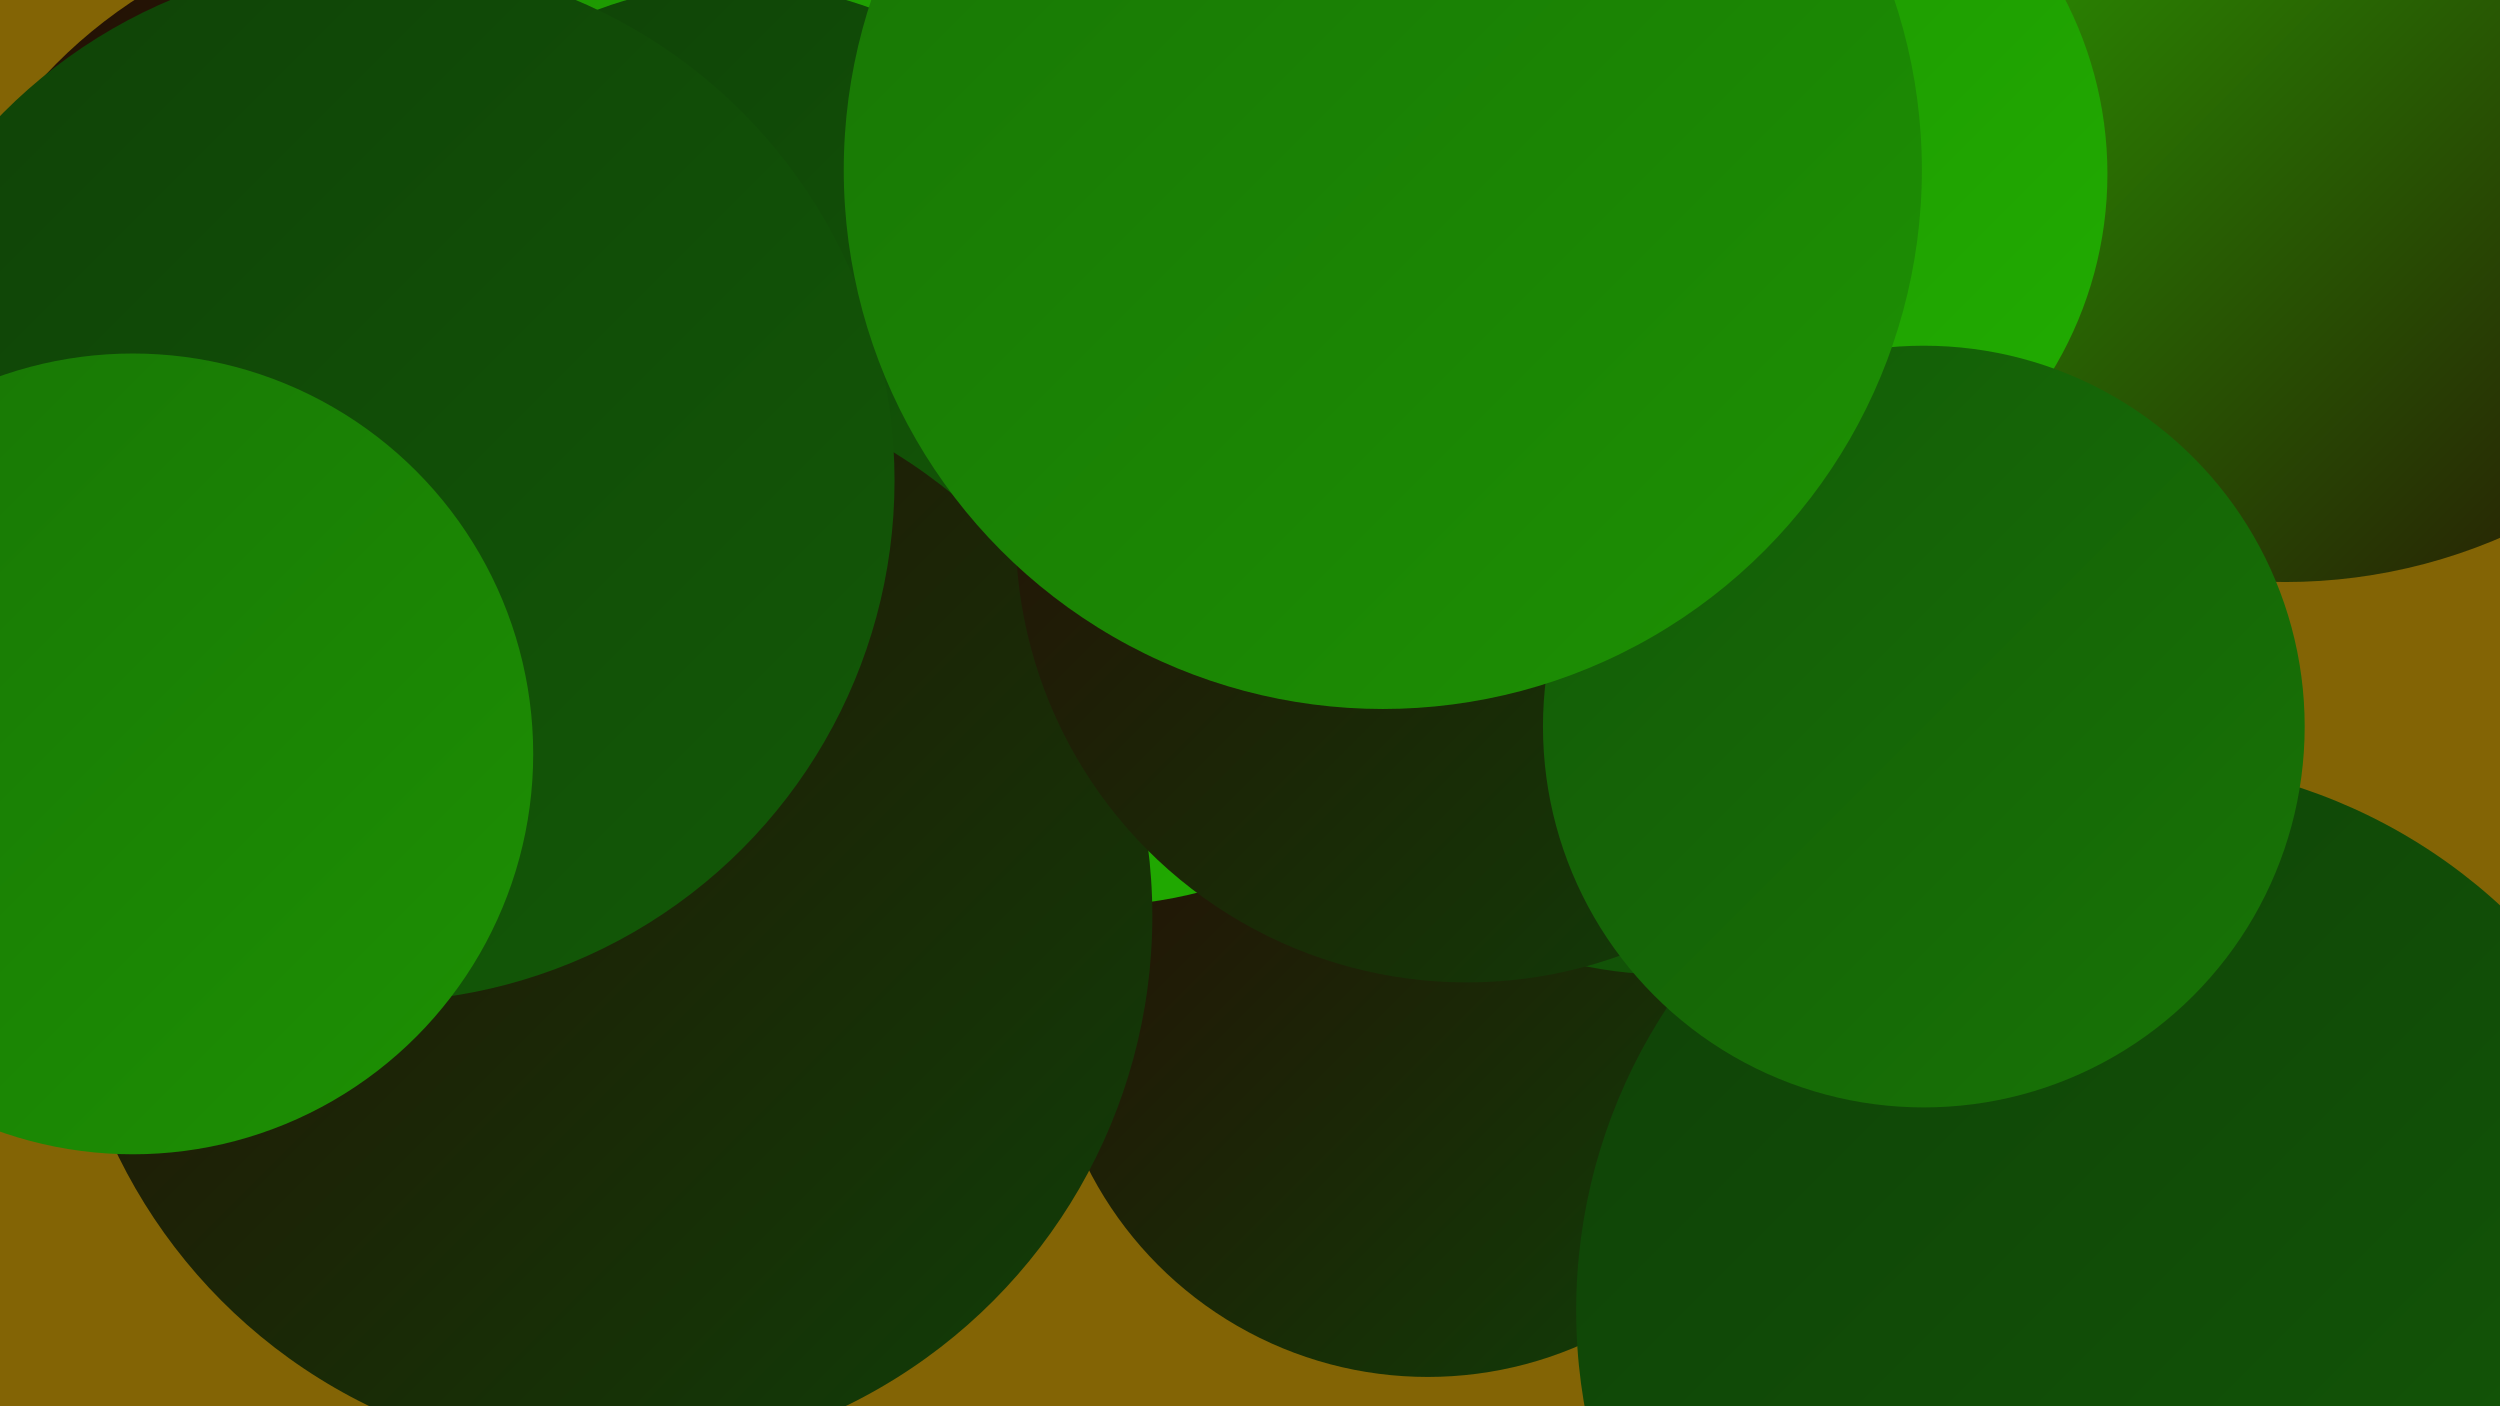 <?xml version="1.0" encoding="UTF-8"?><svg width="1280" height="720" xmlns="http://www.w3.org/2000/svg"><defs><linearGradient id="grad0" x1="0%" y1="0%" x2="100%" y2="100%"><stop offset="0%" style="stop-color:#280a05;stop-opacity:1" /><stop offset="100%" style="stop-color:#0f4107;stop-opacity:1" /></linearGradient><linearGradient id="grad1" x1="0%" y1="0%" x2="100%" y2="100%"><stop offset="0%" style="stop-color:#0f4107;stop-opacity:1" /><stop offset="100%" style="stop-color:#135a07;stop-opacity:1" /></linearGradient><linearGradient id="grad2" x1="0%" y1="0%" x2="100%" y2="100%"><stop offset="0%" style="stop-color:#135a07;stop-opacity:1" /><stop offset="100%" style="stop-color:#187506;stop-opacity:1" /></linearGradient><linearGradient id="grad3" x1="0%" y1="0%" x2="100%" y2="100%"><stop offset="0%" style="stop-color:#187506;stop-opacity:1" /><stop offset="100%" style="stop-color:#1d9103;stop-opacity:1" /></linearGradient><linearGradient id="grad4" x1="0%" y1="0%" x2="100%" y2="100%"><stop offset="0%" style="stop-color:#1d9103;stop-opacity:1" /><stop offset="100%" style="stop-color:#21ae00;stop-opacity:1" /></linearGradient><linearGradient id="grad5" x1="0%" y1="0%" x2="100%" y2="100%"><stop offset="0%" style="stop-color:#21ae00;stop-opacity:1" /><stop offset="100%" style="stop-color:#29c700;stop-opacity:1" /></linearGradient><linearGradient id="grad6" x1="0%" y1="0%" x2="100%" y2="100%"><stop offset="0%" style="stop-color:#29c700;stop-opacity:1" /><stop offset="100%" style="stop-color:#280a05;stop-opacity:1" /></linearGradient></defs><rect width="1280" height="720" fill="#836405" /><circle cx="762" cy="142" r="238" fill="url(#grad3)" /><circle cx="209" cy="165" r="199" fill="url(#grad0)" /><circle cx="957" cy="93" r="209" fill="url(#grad3)" /><circle cx="731" cy="510" r="195" fill="url(#grad0)" /><circle cx="206" cy="209" r="250" fill="url(#grad0)" /><circle cx="384" cy="88" r="240" fill="url(#grad4)" /><circle cx="909" cy="95" r="223" fill="url(#grad6)" /><circle cx="557" cy="234" r="230" fill="url(#grad4)" /><circle cx="377" cy="193" r="201" fill="url(#grad1)" /><circle cx="999" cy="50" r="185" fill="url(#grad4)" /><circle cx="311" cy="469" r="279" fill="url(#grad0)" /><circle cx="191" cy="246" r="267" fill="url(#grad1)" /><circle cx="1170" cy="19" r="279" fill="url(#grad6)" /><circle cx="854" cy="288" r="211" fill="url(#grad1)" /><circle cx="68" cy="386" r="205" fill="url(#grad3)" /><circle cx="1089" cy="671" r="282" fill="url(#grad1)" /><circle cx="884" cy="89" r="195" fill="url(#grad4)" /><circle cx="751" cy="272" r="231" fill="url(#grad0)" /><circle cx="985" cy="372" r="195" fill="url(#grad2)" /><circle cx="708" cy="87" r="276" fill="url(#grad3)" /></svg>